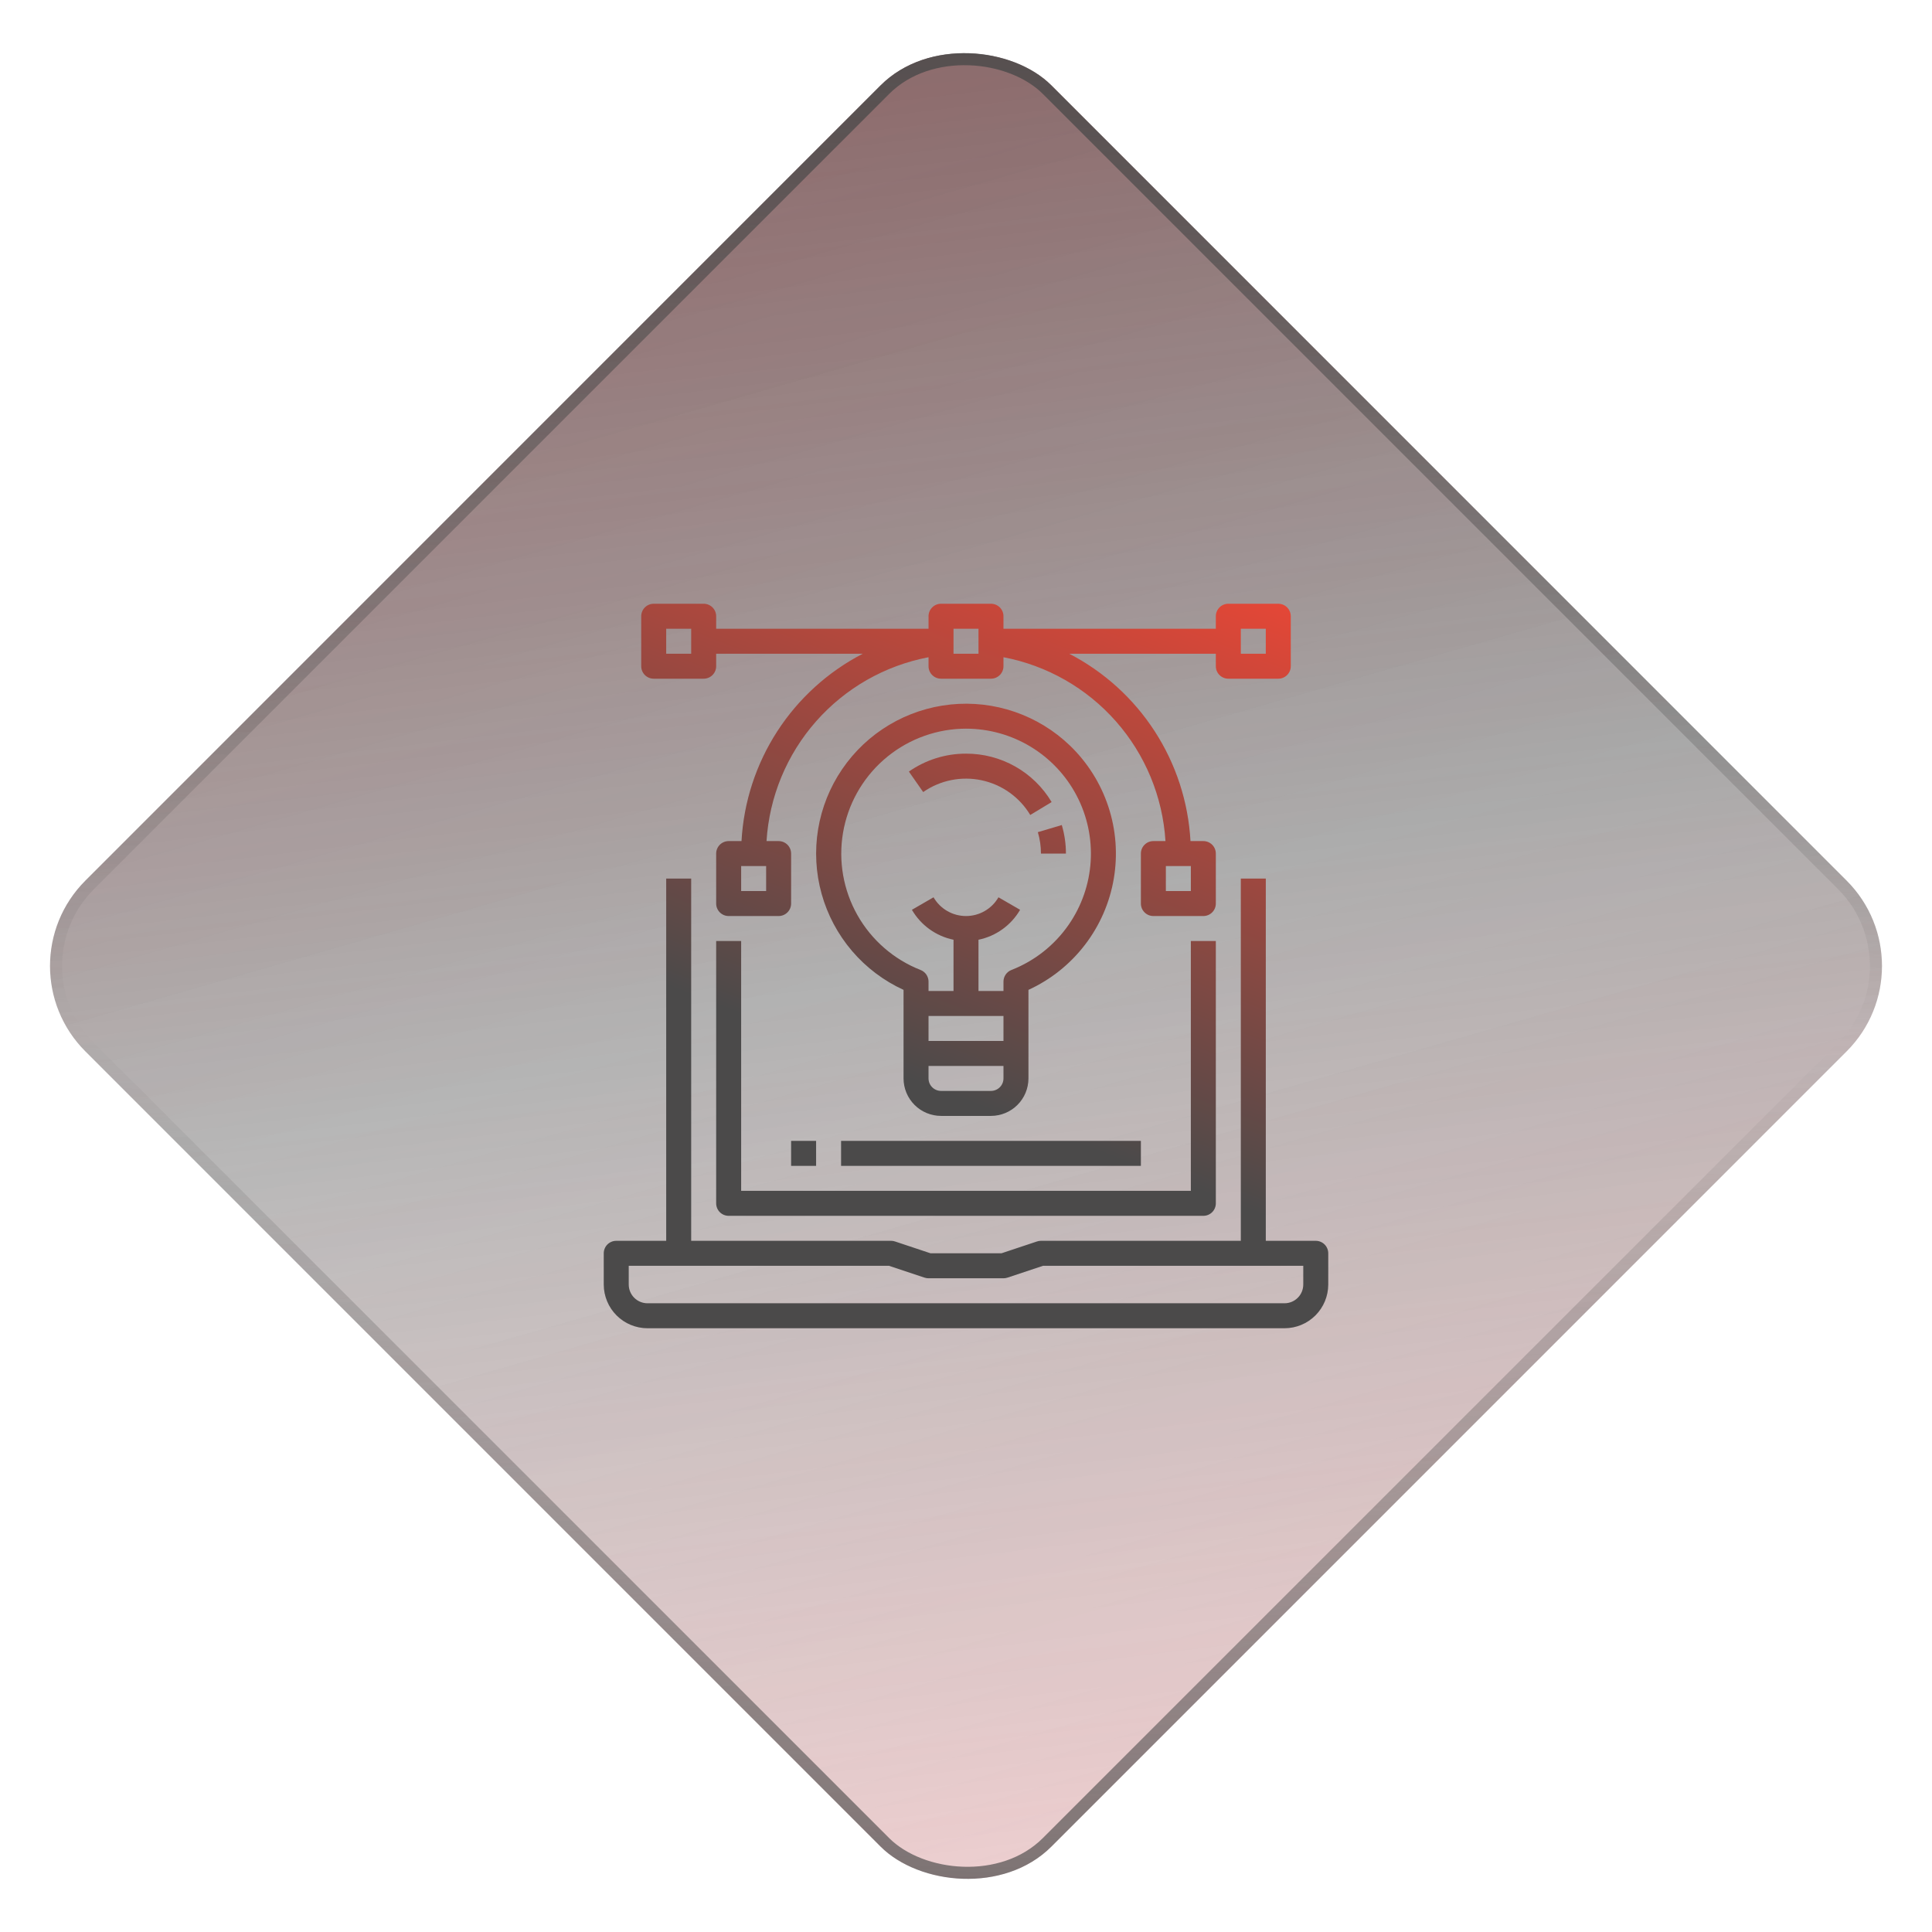 <svg width="160" height="160" viewBox="0 0 160 160" fill="none" xmlns="http://www.w3.org/2000/svg">
<g filter="url(#filter0_b_950_834)">
<rect y="80" width="113.137" height="113.137" rx="10" transform="rotate(-45 0 80)" fill="url(#paint0_linear_950_834)"/>
<rect y="80" width="113.137" height="113.137" rx="10" transform="rotate(-45 0 80)" fill="url(#paint1_linear_950_834)" fill-opacity="0.22"/>
<rect x="0.707" y="80" width="112.137" height="112.137" rx="9.5" transform="rotate(-45 0.707 80)" stroke="url(#paint2_linear_950_834)"/>
</g>
<path d="M50 103.793V106.379C50.001 107.339 50.383 108.26 51.062 108.938C51.74 109.617 52.661 109.999 53.621 110H106.379C107.339 109.999 108.26 109.617 108.938 108.938C109.617 108.26 109.999 107.339 110 106.379V103.793C110 103.519 109.891 103.256 109.697 103.062C109.503 102.868 109.24 102.759 108.966 102.759H104.828V72.759H102.759V102.759H86.207C86.096 102.759 85.985 102.777 85.88 102.812L82.935 103.793H77.065L74.121 102.812C74.015 102.777 73.904 102.759 73.793 102.759H57.241V72.759H55.172V102.759H51.035C50.76 102.759 50.497 102.868 50.303 103.062C50.109 103.256 50 103.519 50 103.793ZM52.069 104.828H73.625L76.569 105.809C76.675 105.844 76.785 105.862 76.897 105.862H83.103C83.215 105.862 83.325 105.844 83.431 105.809L86.375 104.828H107.931V106.379C107.931 106.791 107.767 107.185 107.476 107.476C107.185 107.767 106.791 107.931 106.379 107.931H53.621C53.209 107.931 52.815 107.767 52.524 107.476C52.233 107.185 52.069 106.791 52.069 106.379V104.828Z" fill="url(#paint3_linear_950_834)"/>
<path d="M59.31 77.931V99.655C59.31 99.93 59.419 100.193 59.613 100.387C59.807 100.581 60.071 100.69 60.345 100.69H99.655C99.93 100.69 100.193 100.581 100.387 100.387C100.581 100.193 100.69 99.93 100.69 99.655V77.931H98.621V98.621H61.379V77.931H59.31Z" fill="url(#paint4_linear_950_834)"/>
<path d="M94.483 94.483H69.655V96.552H94.483V94.483Z" fill="url(#paint5_linear_950_834)"/>
<path d="M67.586 94.483H65.517V96.552H67.586V94.483Z" fill="url(#paint6_linear_950_834)"/>
<path d="M101.724 56.207H105.862C106.136 56.207 106.4 56.098 106.594 55.904C106.788 55.71 106.897 55.447 106.897 55.172V51.035C106.897 50.76 106.788 50.497 106.594 50.303C106.4 50.109 106.136 50 105.862 50H101.724C101.45 50 101.187 50.109 100.993 50.303C100.799 50.497 100.69 50.76 100.69 51.035V52.069H83.103V51.035C83.103 50.76 82.995 50.497 82.8 50.303C82.606 50.109 82.343 50 82.069 50H77.931C77.657 50 77.394 50.109 77.2 50.303C77.005 50.497 76.897 50.76 76.897 51.035V52.069H59.31V51.035C59.31 50.76 59.201 50.497 59.007 50.303C58.813 50.109 58.55 50 58.276 50H54.138C53.864 50 53.6 50.109 53.406 50.303C53.212 50.497 53.103 50.76 53.103 51.035V55.172C53.103 55.447 53.212 55.71 53.406 55.904C53.6 56.098 53.864 56.207 54.138 56.207H58.276C58.55 56.207 58.813 56.098 59.007 55.904C59.201 55.71 59.31 55.447 59.31 55.172V54.138H71.453C68.573 55.627 66.132 57.842 64.37 60.563C62.609 63.284 61.588 66.418 61.409 69.655H60.345C60.071 69.655 59.807 69.764 59.613 69.958C59.419 70.152 59.31 70.415 59.31 70.69V74.828C59.31 75.102 59.419 75.365 59.613 75.559C59.807 75.753 60.071 75.862 60.345 75.862H64.483C64.757 75.862 65.02 75.753 65.214 75.559C65.408 75.365 65.517 75.102 65.517 74.828V70.69C65.517 70.415 65.408 70.152 65.214 69.958C65.02 69.764 64.757 69.655 64.483 69.655H63.481C63.709 65.988 65.151 62.5 67.58 59.743C70.009 56.986 73.287 55.116 76.897 54.428V55.172C76.897 55.447 77.005 55.71 77.2 55.904C77.394 56.098 77.657 56.207 77.931 56.207H82.069C82.343 56.207 82.606 56.098 82.8 55.904C82.995 55.71 83.103 55.447 83.103 55.172V54.428C86.713 55.116 89.991 56.986 92.42 59.743C94.849 62.5 96.291 65.988 96.519 69.655H95.517C95.243 69.655 94.98 69.764 94.786 69.958C94.592 70.152 94.483 70.415 94.483 70.69V74.828C94.483 75.102 94.592 75.365 94.786 75.559C94.98 75.753 95.243 75.862 95.517 75.862H99.655C99.93 75.862 100.193 75.753 100.387 75.559C100.581 75.365 100.69 75.102 100.69 74.828V70.69C100.69 70.415 100.581 70.152 100.387 69.958C100.193 69.764 99.93 69.655 99.655 69.655H98.591C98.412 66.418 97.391 63.284 95.63 60.563C93.868 57.842 91.427 55.627 88.547 54.138H100.69V55.172C100.69 55.447 100.799 55.71 100.993 55.904C101.187 56.098 101.45 56.207 101.724 56.207ZM102.759 52.069H104.828V54.138H102.759V52.069ZM57.241 54.138H55.172V52.069H57.241V54.138ZM63.448 73.793H61.379V71.724H63.448V73.793ZM98.621 73.793H96.552V71.724H98.621V73.793ZM81.034 54.138H78.966V52.069H81.034V54.138Z" fill="url(#paint7_linear_950_834)"/>
<path d="M88.609 61.746C87.307 60.494 85.748 59.541 84.04 58.953C82.332 58.366 80.517 58.158 78.721 58.344C76.924 58.531 75.19 59.107 73.639 60.032C72.088 60.958 70.758 62.211 69.742 63.704C68.725 65.196 68.046 66.893 67.752 68.675C67.459 70.457 67.558 72.281 68.042 74.021C68.526 75.761 69.384 77.374 70.556 78.749C71.728 80.123 73.186 81.225 74.828 81.977V89.31C74.829 90.133 75.156 90.922 75.738 91.504C76.319 92.086 77.108 92.413 77.931 92.414H82.069C82.892 92.413 83.681 92.086 84.262 91.504C84.844 90.922 85.171 90.133 85.172 89.31V81.977C87.011 81.134 88.616 79.855 89.847 78.25C91.079 76.645 91.9 74.764 92.239 72.77C92.577 70.776 92.424 68.729 91.791 66.808C91.158 64.886 90.066 63.148 88.609 61.746ZM76.897 84.138H83.103V86.207H76.897V84.138ZM82.069 90.345H77.931C77.657 90.344 77.394 90.235 77.2 90.041C77.006 89.848 76.897 89.585 76.897 89.31V88.276H83.103V89.31C83.103 89.585 82.994 89.848 82.8 90.041C82.606 90.235 82.343 90.344 82.069 90.345ZM88.499 76.589C87.327 78.279 85.678 79.582 83.762 80.329C83.568 80.405 83.401 80.537 83.284 80.71C83.166 80.881 83.103 81.085 83.103 81.293V82.069H81.034V77.825C81.751 77.678 82.428 77.381 83.022 76.953C83.616 76.526 84.112 75.978 84.48 75.346L82.689 74.31C82.416 74.782 82.025 75.174 81.552 75.446C81.081 75.719 80.545 75.862 80 75.862C79.455 75.862 78.919 75.719 78.448 75.446C77.975 75.174 77.584 74.782 77.311 74.31L75.52 75.346C75.888 75.978 76.384 76.526 76.978 76.953C77.572 77.381 78.249 77.678 78.966 77.825V82.069H76.897V81.293C76.897 81.085 76.834 80.882 76.716 80.71C76.599 80.538 76.432 80.405 76.238 80.329C74.028 79.462 72.183 77.86 71.013 75.794C69.843 73.727 69.419 71.321 69.813 68.979C70.207 66.637 71.393 64.502 73.175 62.931C74.956 61.36 77.223 60.45 79.596 60.353C79.732 60.347 79.868 60.345 80.003 60.345C81.892 60.346 83.744 60.863 85.359 61.842C86.975 62.821 88.291 64.223 89.166 65.896C90.042 67.57 90.442 69.451 90.325 71.336C90.207 73.221 89.575 75.037 88.499 76.589H88.499Z" fill="url(#paint8_linear_950_834)"/>
<path d="M86.207 70.69H88.276C88.276 69.889 88.161 69.093 87.933 68.326L85.95 68.916C86.121 69.492 86.207 70.089 86.207 70.69Z" fill="url(#paint9_linear_950_834)"/>
<path d="M80 62.414C78.308 62.41 76.657 62.929 75.27 63.898L76.454 65.595C77.152 65.109 77.942 64.772 78.775 64.605C79.609 64.437 80.468 64.442 81.299 64.62C82.13 64.798 82.916 65.145 83.608 65.638C84.3 66.132 84.883 66.763 85.321 67.492L87.092 66.424C86.361 65.197 85.322 64.181 84.078 63.478C82.834 62.775 81.429 62.408 80 62.414Z" fill="url(#paint10_linear_950_834)"/>
<defs>
<filter id="filter0_b_950_834" x="-4.857" y="-4.858" width="169.715" height="169.716" filterUnits="userSpaceOnUse" color-interpolation-filters="sRGB">
<feFlood flood-opacity="0" result="BackgroundImageFix"/>
<feGaussianBlur in="BackgroundImageFix" stdDeviation="4.5"/>
<feComposite in2="SourceAlpha" operator="in" result="effect1_backgroundBlur_950_834"/>
<feBlend mode="normal" in="SourceGraphic" in2="effect1_backgroundBlur_950_834" result="shape"/>
</filter>
<linearGradient id="paint0_linear_950_834" x1="107.955" y1="67.693" x2="-9.284" y2="216.887" gradientUnits="userSpaceOnUse">
<stop stop-color="#2E2D2D" stop-opacity="0.68"/>
<stop offset="1" stop-color="#2E2D2D" stop-opacity="0"/>
</linearGradient>
<linearGradient id="paint1_linear_950_834" x1="111.418" y1="42.117" x2="0.212" y2="243.132" gradientUnits="userSpaceOnUse">
<stop stop-color="#FF1D25"/>
<stop offset="0.469" stop-color="#FD1921" stop-opacity="0"/>
<stop offset="1" stop-color="#FF1D25"/>
</linearGradient>
<linearGradient id="paint2_linear_950_834" x1="120.249" y1="69.496" x2="-21.993" y2="208.565" gradientUnits="userSpaceOnUse">
<stop stop-color="#4B4A4A"/>
<stop offset="0.49" stop-color="#4B4A4A" stop-opacity="0"/>
<stop offset="1" stop-color="#4B4A4A"/>
</linearGradient>
<linearGradient id="paint3_linear_950_834" x1="72.106" y1="88.143" x2="92.333" y2="35.563" gradientUnits="userSpaceOnUse">
<stop stop-color="#4B4A4A"/>
<stop offset="1" stop-color="#FF4633"/>
</linearGradient>
<linearGradient id="paint4_linear_950_834" x1="72.106" y1="88.143" x2="92.333" y2="35.563" gradientUnits="userSpaceOnUse">
<stop stop-color="#4B4A4A"/>
<stop offset="1" stop-color="#FF4633"/>
</linearGradient>
<linearGradient id="paint5_linear_950_834" x1="72.106" y1="88.143" x2="92.333" y2="35.563" gradientUnits="userSpaceOnUse">
<stop stop-color="#4B4A4A"/>
<stop offset="1" stop-color="#FF4633"/>
</linearGradient>
<linearGradient id="paint6_linear_950_834" x1="72.106" y1="88.143" x2="92.333" y2="35.563" gradientUnits="userSpaceOnUse">
<stop stop-color="#4B4A4A"/>
<stop offset="1" stop-color="#FF4633"/>
</linearGradient>
<linearGradient id="paint7_linear_950_834" x1="72.106" y1="88.143" x2="92.333" y2="35.563" gradientUnits="userSpaceOnUse">
<stop stop-color="#4B4A4A"/>
<stop offset="1" stop-color="#FF4633"/>
</linearGradient>
<linearGradient id="paint8_linear_950_834" x1="72.106" y1="88.143" x2="92.333" y2="35.563" gradientUnits="userSpaceOnUse">
<stop stop-color="#4B4A4A"/>
<stop offset="1" stop-color="#FF4633"/>
</linearGradient>
<linearGradient id="paint9_linear_950_834" x1="72.106" y1="88.143" x2="92.333" y2="35.563" gradientUnits="userSpaceOnUse">
<stop stop-color="#4B4A4A"/>
<stop offset="1" stop-color="#FF4633"/>
</linearGradient>
<linearGradient id="paint10_linear_950_834" x1="72.106" y1="88.143" x2="92.333" y2="35.563" gradientUnits="userSpaceOnUse">
<stop stop-color="#4B4A4A"/>
<stop offset="1" stop-color="#FF4633"/>
</linearGradient>
</defs>
</svg>
